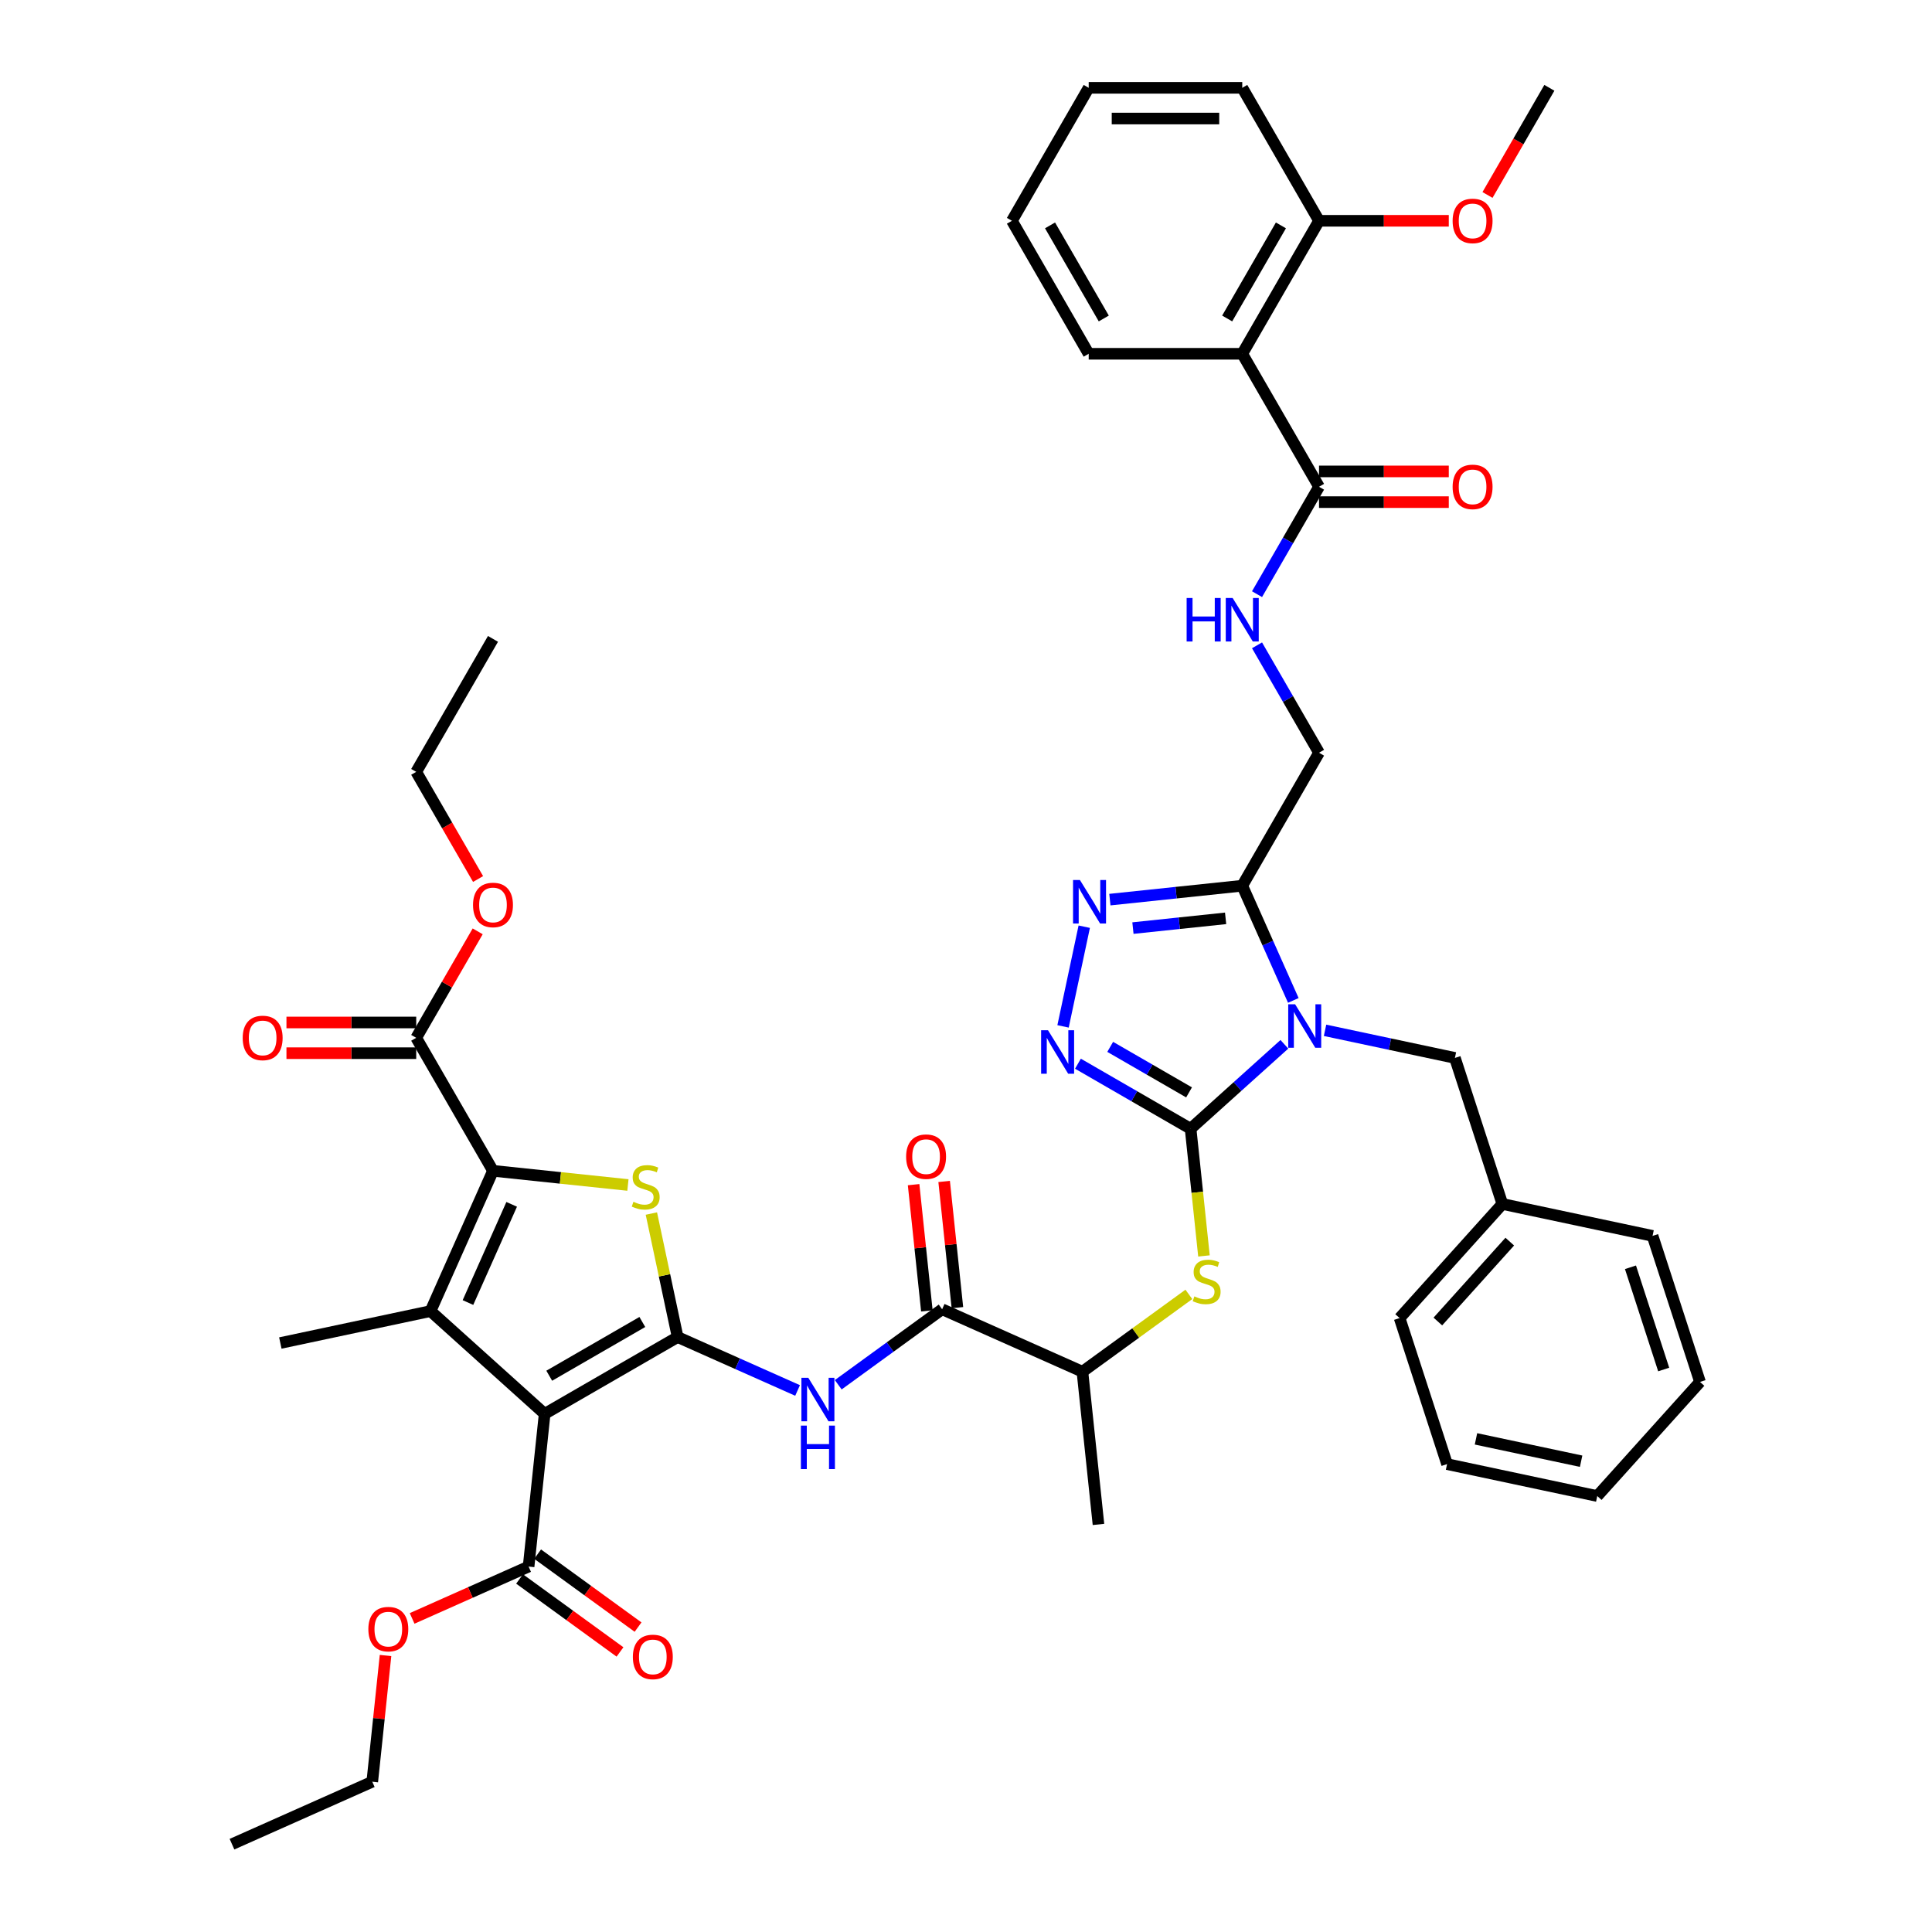 <?xml version='1.0' encoding='iso-8859-1'?>
<svg version='1.1' baseProfile='full'
              xmlns='http://www.w3.org/2000/svg'
                      xmlns:rdkit='http://www.rdkit.org/xml'
                      xmlns:xlink='http://www.w3.org/1999/xlink'
                  xml:space='preserve'
width='1000px' height='1000px' viewBox='0 0 1000 1000'>
<!-- END OF HEADER -->
<rect style='opacity:1.0;fill:#FFFFFF;stroke:none' width='1000' height='1000' x='0' y='0'> </rect>
<path class='bond-1' d='M 350.74,692.061 L 281.909,731.801' style='fill:none;fill-rule:evenodd;stroke:#000000;stroke-width:6px;stroke-linecap:butt;stroke-linejoin:miter;stroke-opacity:1' />
<path class='bond-1' d='M 332.468,684.256 L 284.285,712.074' style='fill:none;fill-rule:evenodd;stroke:#000000;stroke-width:6px;stroke-linecap:butt;stroke-linejoin:miter;stroke-opacity:1' />
<path class='bond-5' d='M 350.74,692.061 L 343.946,660.096' style='fill:none;fill-rule:evenodd;stroke:#000000;stroke-width:6px;stroke-linecap:butt;stroke-linejoin:miter;stroke-opacity:1' />
<path class='bond-5' d='M 343.946,660.096 L 337.152,628.131' style='fill:none;fill-rule:evenodd;stroke:#CCCC00;stroke-width:6px;stroke-linecap:butt;stroke-linejoin:miter;stroke-opacity:1' />
<path class='bond-9' d='M 350.74,692.061 L 381.783,705.882' style='fill:none;fill-rule:evenodd;stroke:#000000;stroke-width:6px;stroke-linecap:butt;stroke-linejoin:miter;stroke-opacity:1' />
<path class='bond-9' d='M 381.783,705.882 L 412.826,719.703' style='fill:none;fill-rule:evenodd;stroke:#0000FF;stroke-width:6px;stroke-linecap:butt;stroke-linejoin:miter;stroke-opacity:1' />
<path class='bond-0' d='M 664.794,540.529 L 640.522,562.383' style='fill:none;fill-rule:evenodd;stroke:#0000FF;stroke-width:6px;stroke-linecap:butt;stroke-linejoin:miter;stroke-opacity:1' />
<path class='bond-0' d='M 640.522,562.383 L 616.251,584.237' style='fill:none;fill-rule:evenodd;stroke:#000000;stroke-width:6px;stroke-linecap:butt;stroke-linejoin:miter;stroke-opacity:1' />
<path class='bond-6' d='M 669.421,517.813 L 656.205,488.129' style='fill:none;fill-rule:evenodd;stroke:#0000FF;stroke-width:6px;stroke-linecap:butt;stroke-linejoin:miter;stroke-opacity:1' />
<path class='bond-6' d='M 656.205,488.129 L 642.989,458.445' style='fill:none;fill-rule:evenodd;stroke:#000000;stroke-width:6px;stroke-linecap:butt;stroke-linejoin:miter;stroke-opacity:1' />
<path class='bond-16' d='M 685.84,533.291 L 719.45,540.435' style='fill:none;fill-rule:evenodd;stroke:#0000FF;stroke-width:6px;stroke-linecap:butt;stroke-linejoin:miter;stroke-opacity:1' />
<path class='bond-16' d='M 719.45,540.435 L 753.06,547.579' style='fill:none;fill-rule:evenodd;stroke:#000000;stroke-width:6px;stroke-linecap:butt;stroke-linejoin:miter;stroke-opacity:1' />
<path class='bond-3' d='M 281.909,731.801 L 222.843,678.618' style='fill:none;fill-rule:evenodd;stroke:#000000;stroke-width:6px;stroke-linecap:butt;stroke-linejoin:miter;stroke-opacity:1' />
<path class='bond-13' d='M 281.909,731.801 L 273.601,810.846' style='fill:none;fill-rule:evenodd;stroke:#000000;stroke-width:6px;stroke-linecap:butt;stroke-linejoin:miter;stroke-opacity:1' />
<path class='bond-2' d='M 616.251,584.237 L 619.711,617.154' style='fill:none;fill-rule:evenodd;stroke:#000000;stroke-width:6px;stroke-linecap:butt;stroke-linejoin:miter;stroke-opacity:1' />
<path class='bond-2' d='M 619.711,617.154 L 623.171,650.072' style='fill:none;fill-rule:evenodd;stroke:#CCCC00;stroke-width:6px;stroke-linecap:butt;stroke-linejoin:miter;stroke-opacity:1' />
<path class='bond-7' d='M 616.251,584.237 L 587.097,567.404' style='fill:none;fill-rule:evenodd;stroke:#000000;stroke-width:6px;stroke-linecap:butt;stroke-linejoin:miter;stroke-opacity:1' />
<path class='bond-7' d='M 587.097,567.404 L 557.943,550.572' style='fill:none;fill-rule:evenodd;stroke:#0000FF;stroke-width:6px;stroke-linecap:butt;stroke-linejoin:miter;stroke-opacity:1' />
<path class='bond-7' d='M 615.453,565.421 L 595.045,553.638' style='fill:none;fill-rule:evenodd;stroke:#000000;stroke-width:6px;stroke-linecap:butt;stroke-linejoin:miter;stroke-opacity:1' />
<path class='bond-7' d='M 595.045,553.638 L 574.637,541.856' style='fill:none;fill-rule:evenodd;stroke:#0000FF;stroke-width:6px;stroke-linecap:butt;stroke-linejoin:miter;stroke-opacity:1' />
<path class='bond-25' d='M 222.843,678.618 L 145.1,695.143' style='fill:none;fill-rule:evenodd;stroke:#000000;stroke-width:6px;stroke-linecap:butt;stroke-linejoin:miter;stroke-opacity:1' />
<path class='bond-45' d='M 222.843,678.618 L 255.171,606.01' style='fill:none;fill-rule:evenodd;stroke:#000000;stroke-width:6px;stroke-linecap:butt;stroke-linejoin:miter;stroke-opacity:1' />
<path class='bond-45' d='M 242.214,674.193 L 264.843,623.367' style='fill:none;fill-rule:evenodd;stroke:#000000;stroke-width:6px;stroke-linecap:butt;stroke-linejoin:miter;stroke-opacity:1' />
<path class='bond-4' d='M 255.171,606.01 L 290.091,609.68' style='fill:none;fill-rule:evenodd;stroke:#000000;stroke-width:6px;stroke-linecap:butt;stroke-linejoin:miter;stroke-opacity:1' />
<path class='bond-4' d='M 290.091,609.68 L 325.012,613.35' style='fill:none;fill-rule:evenodd;stroke:#CCCC00;stroke-width:6px;stroke-linecap:butt;stroke-linejoin:miter;stroke-opacity:1' />
<path class='bond-15' d='M 255.171,606.01 L 215.431,537.178' style='fill:none;fill-rule:evenodd;stroke:#000000;stroke-width:6px;stroke-linecap:butt;stroke-linejoin:miter;stroke-opacity:1' />
<path class='bond-19' d='M 642.989,458.445 L 682.729,389.614' style='fill:none;fill-rule:evenodd;stroke:#000000;stroke-width:6px;stroke-linecap:butt;stroke-linejoin:miter;stroke-opacity:1' />
<path class='bond-46' d='M 642.989,458.445 L 608.728,462.046' style='fill:none;fill-rule:evenodd;stroke:#000000;stroke-width:6px;stroke-linecap:butt;stroke-linejoin:miter;stroke-opacity:1' />
<path class='bond-46' d='M 608.728,462.046 L 574.468,465.647' style='fill:none;fill-rule:evenodd;stroke:#0000FF;stroke-width:6px;stroke-linecap:butt;stroke-linejoin:miter;stroke-opacity:1' />
<path class='bond-46' d='M 634.373,475.335 L 610.39,477.855' style='fill:none;fill-rule:evenodd;stroke:#000000;stroke-width:6px;stroke-linecap:butt;stroke-linejoin:miter;stroke-opacity:1' />
<path class='bond-46' d='M 610.39,477.855 L 586.407,480.376' style='fill:none;fill-rule:evenodd;stroke:#0000FF;stroke-width:6px;stroke-linecap:butt;stroke-linejoin:miter;stroke-opacity:1' />
<path class='bond-8' d='M 550.234,531.255 L 561.202,479.656' style='fill:none;fill-rule:evenodd;stroke:#0000FF;stroke-width:6px;stroke-linecap:butt;stroke-linejoin:miter;stroke-opacity:1' />
<path class='bond-10' d='M 433.872,716.743 L 460.761,697.207' style='fill:none;fill-rule:evenodd;stroke:#0000FF;stroke-width:6px;stroke-linecap:butt;stroke-linejoin:miter;stroke-opacity:1' />
<path class='bond-10' d='M 460.761,697.207 L 487.65,677.671' style='fill:none;fill-rule:evenodd;stroke:#000000;stroke-width:6px;stroke-linecap:butt;stroke-linejoin:miter;stroke-opacity:1' />
<path class='bond-18' d='M 487.65,677.671 L 560.259,709.999' style='fill:none;fill-rule:evenodd;stroke:#000000;stroke-width:6px;stroke-linecap:butt;stroke-linejoin:miter;stroke-opacity:1' />
<path class='bond-21' d='M 495.554,676.84 L 492.121,644.177' style='fill:none;fill-rule:evenodd;stroke:#000000;stroke-width:6px;stroke-linecap:butt;stroke-linejoin:miter;stroke-opacity:1' />
<path class='bond-21' d='M 492.121,644.177 L 488.688,611.514' style='fill:none;fill-rule:evenodd;stroke:#FF0000;stroke-width:6px;stroke-linecap:butt;stroke-linejoin:miter;stroke-opacity:1' />
<path class='bond-21' d='M 479.745,678.502 L 476.312,645.839' style='fill:none;fill-rule:evenodd;stroke:#000000;stroke-width:6px;stroke-linecap:butt;stroke-linejoin:miter;stroke-opacity:1' />
<path class='bond-21' d='M 476.312,645.839 L 472.879,613.176' style='fill:none;fill-rule:evenodd;stroke:#FF0000;stroke-width:6px;stroke-linecap:butt;stroke-linejoin:miter;stroke-opacity:1' />
<path class='bond-11' d='M 615.356,669.968 L 587.807,689.984' style='fill:none;fill-rule:evenodd;stroke:#CCCC00;stroke-width:6px;stroke-linecap:butt;stroke-linejoin:miter;stroke-opacity:1' />
<path class='bond-11' d='M 587.807,689.984 L 560.259,709.999' style='fill:none;fill-rule:evenodd;stroke:#000000;stroke-width:6px;stroke-linecap:butt;stroke-linejoin:miter;stroke-opacity:1' />
<path class='bond-12' d='M 642.989,183.118 L 682.729,251.95' style='fill:none;fill-rule:evenodd;stroke:#000000;stroke-width:6px;stroke-linecap:butt;stroke-linejoin:miter;stroke-opacity:1' />
<path class='bond-20' d='M 642.989,183.118 L 682.729,114.286' style='fill:none;fill-rule:evenodd;stroke:#000000;stroke-width:6px;stroke-linecap:butt;stroke-linejoin:miter;stroke-opacity:1' />
<path class='bond-20' d='M 635.184,164.845 L 663.002,116.663' style='fill:none;fill-rule:evenodd;stroke:#000000;stroke-width:6px;stroke-linecap:butt;stroke-linejoin:miter;stroke-opacity:1' />
<path class='bond-29' d='M 642.989,183.118 L 563.509,183.118' style='fill:none;fill-rule:evenodd;stroke:#000000;stroke-width:6px;stroke-linecap:butt;stroke-linejoin:miter;stroke-opacity:1' />
<path class='bond-22' d='M 268.929,817.276 L 294.92,836.159' style='fill:none;fill-rule:evenodd;stroke:#000000;stroke-width:6px;stroke-linecap:butt;stroke-linejoin:miter;stroke-opacity:1' />
<path class='bond-22' d='M 294.92,836.159 L 320.91,855.043' style='fill:none;fill-rule:evenodd;stroke:#FF0000;stroke-width:6px;stroke-linecap:butt;stroke-linejoin:miter;stroke-opacity:1' />
<path class='bond-22' d='M 278.272,804.416 L 304.263,823.299' style='fill:none;fill-rule:evenodd;stroke:#000000;stroke-width:6px;stroke-linecap:butt;stroke-linejoin:miter;stroke-opacity:1' />
<path class='bond-22' d='M 304.263,823.299 L 330.254,842.182' style='fill:none;fill-rule:evenodd;stroke:#FF0000;stroke-width:6px;stroke-linecap:butt;stroke-linejoin:miter;stroke-opacity:1' />
<path class='bond-26' d='M 273.601,810.846 L 243.456,824.267' style='fill:none;fill-rule:evenodd;stroke:#000000;stroke-width:6px;stroke-linecap:butt;stroke-linejoin:miter;stroke-opacity:1' />
<path class='bond-26' d='M 243.456,824.267 L 213.311,837.688' style='fill:none;fill-rule:evenodd;stroke:#FF0000;stroke-width:6px;stroke-linecap:butt;stroke-linejoin:miter;stroke-opacity:1' />
<path class='bond-14' d='M 682.729,251.95 L 666.682,279.745' style='fill:none;fill-rule:evenodd;stroke:#000000;stroke-width:6px;stroke-linecap:butt;stroke-linejoin:miter;stroke-opacity:1' />
<path class='bond-14' d='M 666.682,279.745 L 650.634,307.54' style='fill:none;fill-rule:evenodd;stroke:#0000FF;stroke-width:6px;stroke-linecap:butt;stroke-linejoin:miter;stroke-opacity:1' />
<path class='bond-23' d='M 682.729,259.898 L 716.31,259.898' style='fill:none;fill-rule:evenodd;stroke:#000000;stroke-width:6px;stroke-linecap:butt;stroke-linejoin:miter;stroke-opacity:1' />
<path class='bond-23' d='M 716.31,259.898 L 749.89,259.898' style='fill:none;fill-rule:evenodd;stroke:#FF0000;stroke-width:6px;stroke-linecap:butt;stroke-linejoin:miter;stroke-opacity:1' />
<path class='bond-23' d='M 682.729,244.002 L 716.31,244.002' style='fill:none;fill-rule:evenodd;stroke:#000000;stroke-width:6px;stroke-linecap:butt;stroke-linejoin:miter;stroke-opacity:1' />
<path class='bond-23' d='M 716.31,244.002 L 749.89,244.002' style='fill:none;fill-rule:evenodd;stroke:#FF0000;stroke-width:6px;stroke-linecap:butt;stroke-linejoin:miter;stroke-opacity:1' />
<path class='bond-24' d='M 215.431,529.23 L 181.85,529.23' style='fill:none;fill-rule:evenodd;stroke:#000000;stroke-width:6px;stroke-linecap:butt;stroke-linejoin:miter;stroke-opacity:1' />
<path class='bond-24' d='M 181.85,529.23 L 148.27,529.23' style='fill:none;fill-rule:evenodd;stroke:#FF0000;stroke-width:6px;stroke-linecap:butt;stroke-linejoin:miter;stroke-opacity:1' />
<path class='bond-24' d='M 215.431,545.126 L 181.85,545.126' style='fill:none;fill-rule:evenodd;stroke:#000000;stroke-width:6px;stroke-linecap:butt;stroke-linejoin:miter;stroke-opacity:1' />
<path class='bond-24' d='M 181.85,545.126 L 148.27,545.126' style='fill:none;fill-rule:evenodd;stroke:#FF0000;stroke-width:6px;stroke-linecap:butt;stroke-linejoin:miter;stroke-opacity:1' />
<path class='bond-27' d='M 215.431,537.178 L 231.341,509.621' style='fill:none;fill-rule:evenodd;stroke:#000000;stroke-width:6px;stroke-linecap:butt;stroke-linejoin:miter;stroke-opacity:1' />
<path class='bond-27' d='M 231.341,509.621 L 247.251,482.064' style='fill:none;fill-rule:evenodd;stroke:#FF0000;stroke-width:6px;stroke-linecap:butt;stroke-linejoin:miter;stroke-opacity:1' />
<path class='bond-28' d='M 753.06,547.579 L 777.621,623.169' style='fill:none;fill-rule:evenodd;stroke:#000000;stroke-width:6px;stroke-linecap:butt;stroke-linejoin:miter;stroke-opacity:1' />
<path class='bond-17' d='M 650.634,334.023 L 666.682,361.818' style='fill:none;fill-rule:evenodd;stroke:#0000FF;stroke-width:6px;stroke-linecap:butt;stroke-linejoin:miter;stroke-opacity:1' />
<path class='bond-17' d='M 666.682,361.818 L 682.729,389.614' style='fill:none;fill-rule:evenodd;stroke:#000000;stroke-width:6px;stroke-linecap:butt;stroke-linejoin:miter;stroke-opacity:1' />
<path class='bond-31' d='M 560.259,709.999 L 568.567,789.043' style='fill:none;fill-rule:evenodd;stroke:#000000;stroke-width:6px;stroke-linecap:butt;stroke-linejoin:miter;stroke-opacity:1' />
<path class='bond-30' d='M 682.729,114.286 L 716.31,114.286' style='fill:none;fill-rule:evenodd;stroke:#000000;stroke-width:6px;stroke-linecap:butt;stroke-linejoin:miter;stroke-opacity:1' />
<path class='bond-30' d='M 716.31,114.286 L 749.89,114.286' style='fill:none;fill-rule:evenodd;stroke:#FF0000;stroke-width:6px;stroke-linecap:butt;stroke-linejoin:miter;stroke-opacity:1' />
<path class='bond-32' d='M 682.729,114.286 L 642.989,45.455' style='fill:none;fill-rule:evenodd;stroke:#000000;stroke-width:6px;stroke-linecap:butt;stroke-linejoin:miter;stroke-opacity:1' />
<path class='bond-34' d='M 199.55,856.892 L 196.117,889.555' style='fill:none;fill-rule:evenodd;stroke:#FF0000;stroke-width:6px;stroke-linecap:butt;stroke-linejoin:miter;stroke-opacity:1' />
<path class='bond-34' d='M 196.117,889.555 L 192.684,922.218' style='fill:none;fill-rule:evenodd;stroke:#000000;stroke-width:6px;stroke-linecap:butt;stroke-linejoin:miter;stroke-opacity:1' />
<path class='bond-33' d='M 247.452,454.978 L 231.442,427.246' style='fill:none;fill-rule:evenodd;stroke:#FF0000;stroke-width:6px;stroke-linecap:butt;stroke-linejoin:miter;stroke-opacity:1' />
<path class='bond-33' d='M 231.442,427.246 L 215.431,399.514' style='fill:none;fill-rule:evenodd;stroke:#000000;stroke-width:6px;stroke-linecap:butt;stroke-linejoin:miter;stroke-opacity:1' />
<path class='bond-35' d='M 777.621,623.169 L 724.438,682.234' style='fill:none;fill-rule:evenodd;stroke:#000000;stroke-width:6px;stroke-linecap:butt;stroke-linejoin:miter;stroke-opacity:1' />
<path class='bond-35' d='M 781.456,642.665 L 744.229,684.011' style='fill:none;fill-rule:evenodd;stroke:#000000;stroke-width:6px;stroke-linecap:butt;stroke-linejoin:miter;stroke-opacity:1' />
<path class='bond-36' d='M 777.621,623.169 L 855.364,639.694' style='fill:none;fill-rule:evenodd;stroke:#000000;stroke-width:6px;stroke-linecap:butt;stroke-linejoin:miter;stroke-opacity:1' />
<path class='bond-38' d='M 563.509,183.118 L 523.769,114.286' style='fill:none;fill-rule:evenodd;stroke:#000000;stroke-width:6px;stroke-linecap:butt;stroke-linejoin:miter;stroke-opacity:1' />
<path class='bond-38' d='M 571.314,164.845 L 543.496,116.663' style='fill:none;fill-rule:evenodd;stroke:#000000;stroke-width:6px;stroke-linecap:butt;stroke-linejoin:miter;stroke-opacity:1' />
<path class='bond-37' d='M 769.928,100.918 L 785.939,73.186' style='fill:none;fill-rule:evenodd;stroke:#FF0000;stroke-width:6px;stroke-linecap:butt;stroke-linejoin:miter;stroke-opacity:1' />
<path class='bond-37' d='M 785.939,73.186 L 801.949,45.455' style='fill:none;fill-rule:evenodd;stroke:#000000;stroke-width:6px;stroke-linecap:butt;stroke-linejoin:miter;stroke-opacity:1' />
<path class='bond-48' d='M 642.989,45.455 L 563.509,45.455' style='fill:none;fill-rule:evenodd;stroke:#000000;stroke-width:6px;stroke-linecap:butt;stroke-linejoin:miter;stroke-opacity:1' />
<path class='bond-48' d='M 631.067,61.351 L 575.431,61.351' style='fill:none;fill-rule:evenodd;stroke:#000000;stroke-width:6px;stroke-linecap:butt;stroke-linejoin:miter;stroke-opacity:1' />
<path class='bond-39' d='M 215.431,399.514 L 255.171,330.682' style='fill:none;fill-rule:evenodd;stroke:#000000;stroke-width:6px;stroke-linecap:butt;stroke-linejoin:miter;stroke-opacity:1' />
<path class='bond-40' d='M 192.684,922.218 L 120.075,954.545' style='fill:none;fill-rule:evenodd;stroke:#000000;stroke-width:6px;stroke-linecap:butt;stroke-linejoin:miter;stroke-opacity:1' />
<path class='bond-43' d='M 724.438,682.234 L 748.999,757.824' style='fill:none;fill-rule:evenodd;stroke:#000000;stroke-width:6px;stroke-linecap:butt;stroke-linejoin:miter;stroke-opacity:1' />
<path class='bond-42' d='M 855.364,639.694 L 879.925,715.284' style='fill:none;fill-rule:evenodd;stroke:#000000;stroke-width:6px;stroke-linecap:butt;stroke-linejoin:miter;stroke-opacity:1' />
<path class='bond-42' d='M 843.93,655.945 L 861.123,708.858' style='fill:none;fill-rule:evenodd;stroke:#000000;stroke-width:6px;stroke-linecap:butt;stroke-linejoin:miter;stroke-opacity:1' />
<path class='bond-41' d='M 523.769,114.286 L 563.509,45.455' style='fill:none;fill-rule:evenodd;stroke:#000000;stroke-width:6px;stroke-linecap:butt;stroke-linejoin:miter;stroke-opacity:1' />
<path class='bond-44' d='M 879.925,715.284 L 826.742,774.349' style='fill:none;fill-rule:evenodd;stroke:#000000;stroke-width:6px;stroke-linecap:butt;stroke-linejoin:miter;stroke-opacity:1' />
<path class='bond-47' d='M 748.999,757.824 L 826.742,774.349' style='fill:none;fill-rule:evenodd;stroke:#000000;stroke-width:6px;stroke-linecap:butt;stroke-linejoin:miter;stroke-opacity:1' />
<path class='bond-47' d='M 763.965,744.754 L 818.386,756.322' style='fill:none;fill-rule:evenodd;stroke:#000000;stroke-width:6px;stroke-linecap:butt;stroke-linejoin:miter;stroke-opacity:1' />
<path  class='atom-1' d='M 670.341 519.8
L 677.717 531.722
Q 678.448 532.898, 679.625 535.028
Q 680.801 537.158, 680.864 537.285
L 680.864 519.8
L 683.853 519.8
L 683.853 542.309
L 680.769 542.309
L 672.853 529.274
Q 671.931 527.748, 670.945 525.999
Q 669.992 524.251, 669.705 523.71
L 669.705 542.309
L 666.781 542.309
L 666.781 519.8
L 670.341 519.8
' fill='#0000FF'/>
<path  class='atom-6' d='M 327.857 622.043
Q 328.111 622.139, 329.161 622.584
Q 330.21 623.029, 331.354 623.315
Q 332.531 623.569, 333.675 623.569
Q 335.805 623.569, 337.045 622.552
Q 338.285 621.503, 338.285 619.691
Q 338.285 618.451, 337.649 617.688
Q 337.045 616.925, 336.091 616.511
Q 335.138 616.098, 333.548 615.621
Q 331.545 615.017, 330.337 614.445
Q 329.161 613.873, 328.302 612.664
Q 327.476 611.456, 327.476 609.422
Q 327.476 606.592, 329.383 604.844
Q 331.322 603.095, 335.138 603.095
Q 337.744 603.095, 340.701 604.335
L 339.97 606.783
Q 337.268 605.67, 335.233 605.67
Q 333.039 605.67, 331.831 606.592
Q 330.623 607.482, 330.655 609.04
Q 330.655 610.248, 331.259 610.98
Q 331.895 611.711, 332.785 612.124
Q 333.707 612.537, 335.233 613.014
Q 337.268 613.65, 338.476 614.286
Q 339.684 614.922, 340.542 616.225
Q 341.432 617.497, 341.432 619.691
Q 341.432 622.806, 339.334 624.491
Q 337.268 626.144, 333.802 626.144
Q 331.799 626.144, 330.273 625.699
Q 328.779 625.286, 326.999 624.555
L 327.857 622.043
' fill='#CCCC00'/>
<path  class='atom-8' d='M 542.444 533.242
L 549.82 545.164
Q 550.551 546.341, 551.727 548.471
Q 552.904 550.601, 552.967 550.728
L 552.967 533.242
L 555.956 533.242
L 555.956 555.751
L 552.872 555.751
L 544.956 542.716
Q 544.034 541.19, 543.048 539.442
Q 542.094 537.693, 541.808 537.153
L 541.808 555.751
L 538.883 555.751
L 538.883 533.242
L 542.444 533.242
' fill='#0000FF'/>
<path  class='atom-9' d='M 558.969 455.499
L 566.345 467.421
Q 567.076 468.597, 568.252 470.727
Q 569.429 472.857, 569.492 472.985
L 569.492 455.499
L 572.481 455.499
L 572.481 478.008
L 569.397 478.008
L 561.481 464.973
Q 560.559 463.447, 559.573 461.698
Q 558.619 459.95, 558.333 459.409
L 558.333 478.008
L 555.408 478.008
L 555.408 455.499
L 558.969 455.499
' fill='#0000FF'/>
<path  class='atom-10' d='M 418.374 713.134
L 425.749 725.056
Q 426.481 726.232, 427.657 728.362
Q 428.833 730.493, 428.897 730.62
L 428.897 713.134
L 431.885 713.134
L 431.885 735.643
L 428.801 735.643
L 420.885 722.608
Q 419.963 721.082, 418.978 719.334
Q 418.024 717.585, 417.738 717.044
L 417.738 735.643
L 414.813 735.643
L 414.813 713.134
L 418.374 713.134
' fill='#0000FF'/>
<path  class='atom-10' d='M 414.543 737.894
L 417.595 737.894
L 417.595 747.463
L 429.103 747.463
L 429.103 737.894
L 432.156 737.894
L 432.156 760.402
L 429.103 760.402
L 429.103 750.006
L 417.595 750.006
L 417.595 760.402
L 414.543 760.402
L 414.543 737.894
' fill='#0000FF'/>
<path  class='atom-12' d='M 618.201 671.007
Q 618.455 671.102, 619.504 671.547
Q 620.554 671.992, 621.698 672.279
Q 622.874 672.533, 624.019 672.533
Q 626.149 672.533, 627.389 671.516
Q 628.629 670.466, 628.629 668.654
Q 628.629 667.414, 627.993 666.651
Q 627.389 665.888, 626.435 665.475
Q 625.481 665.062, 623.892 664.585
Q 621.889 663.981, 620.681 663.409
Q 619.504 662.836, 618.646 661.628
Q 617.819 660.42, 617.819 658.385
Q 617.819 655.556, 619.727 653.807
Q 621.666 652.059, 625.481 652.059
Q 628.088 652.059, 631.045 653.299
L 630.314 655.747
Q 627.611 654.634, 625.577 654.634
Q 623.383 654.634, 622.175 655.556
Q 620.967 656.446, 620.999 658.004
Q 620.999 659.212, 621.603 659.943
Q 622.239 660.674, 623.129 661.088
Q 624.051 661.501, 625.577 661.978
Q 627.611 662.614, 628.82 663.25
Q 630.028 663.885, 630.886 665.189
Q 631.776 666.461, 631.776 668.654
Q 631.776 671.77, 629.678 673.455
Q 627.611 675.108, 624.146 675.108
Q 622.143 675.108, 620.617 674.663
Q 619.123 674.25, 617.343 673.518
L 618.201 671.007
' fill='#CCCC00'/>
<path  class='atom-18' d='M 614.202 309.527
L 617.254 309.527
L 617.254 319.097
L 628.762 319.097
L 628.762 309.527
L 631.814 309.527
L 631.814 332.036
L 628.762 332.036
L 628.762 321.64
L 617.254 321.64
L 617.254 332.036
L 614.202 332.036
L 614.202 309.527
' fill='#0000FF'/>
<path  class='atom-18' d='M 638.014 309.527
L 645.39 321.449
Q 646.121 322.626, 647.297 324.756
Q 648.473 326.886, 648.537 327.013
L 648.537 309.527
L 651.525 309.527
L 651.525 332.036
L 648.442 332.036
L 640.525 319.001
Q 639.603 317.475, 638.618 315.727
Q 637.664 313.978, 637.378 313.438
L 637.378 332.036
L 634.453 332.036
L 634.453 309.527
L 638.014 309.527
' fill='#0000FF'/>
<path  class='atom-22' d='M 469.01 598.69
Q 469.01 593.285, 471.68 590.265
Q 474.351 587.245, 479.342 587.245
Q 484.333 587.245, 487.004 590.265
Q 489.674 593.285, 489.674 598.69
Q 489.674 604.158, 486.972 607.274
Q 484.27 610.358, 479.342 610.358
Q 474.382 610.358, 471.68 607.274
Q 469.01 604.19, 469.01 598.69
M 479.342 607.814
Q 482.775 607.814, 484.619 605.525
Q 486.495 603.205, 486.495 598.69
Q 486.495 594.271, 484.619 592.046
Q 482.775 589.788, 479.342 589.788
Q 475.908 589.788, 474.033 592.014
Q 472.189 594.239, 472.189 598.69
Q 472.189 603.236, 474.033 605.525
Q 475.908 607.814, 479.342 607.814
' fill='#FF0000'/>
<path  class='atom-23' d='M 327.569 857.627
Q 327.569 852.222, 330.24 849.202
Q 332.91 846.181, 337.901 846.181
Q 342.893 846.181, 345.563 849.202
Q 348.234 852.222, 348.234 857.627
Q 348.234 863.095, 345.532 866.21
Q 342.829 869.294, 337.901 869.294
Q 332.942 869.294, 330.24 866.21
Q 327.569 863.127, 327.569 857.627
M 337.901 866.751
Q 341.335 866.751, 343.179 864.462
Q 345.055 862.141, 345.055 857.627
Q 345.055 853.208, 343.179 850.982
Q 341.335 848.725, 337.901 848.725
Q 334.468 848.725, 332.592 850.95
Q 330.748 853.176, 330.748 857.627
Q 330.748 862.173, 332.592 864.462
Q 334.468 866.751, 337.901 866.751
' fill='#FF0000'/>
<path  class='atom-24' d='M 751.877 252.014
Q 751.877 246.609, 754.548 243.589
Q 757.218 240.568, 762.209 240.568
Q 767.201 240.568, 769.871 243.589
Q 772.542 246.609, 772.542 252.014
Q 772.542 257.482, 769.839 260.597
Q 767.137 263.681, 762.209 263.681
Q 757.25 263.681, 754.548 260.597
Q 751.877 257.514, 751.877 252.014
M 762.209 261.138
Q 765.643 261.138, 767.487 258.849
Q 769.363 256.528, 769.363 252.014
Q 769.363 247.594, 767.487 245.369
Q 765.643 243.112, 762.209 243.112
Q 758.776 243.112, 756.9 245.337
Q 755.056 247.563, 755.056 252.014
Q 755.056 256.56, 756.9 258.849
Q 758.776 261.138, 762.209 261.138
' fill='#FF0000'/>
<path  class='atom-25' d='M 125.618 537.242
Q 125.618 531.837, 128.289 528.817
Q 130.959 525.796, 135.951 525.796
Q 140.942 525.796, 143.613 528.817
Q 146.283 531.837, 146.283 537.242
Q 146.283 542.71, 143.581 545.825
Q 140.878 548.909, 135.951 548.909
Q 130.991 548.909, 128.289 545.825
Q 125.618 542.742, 125.618 537.242
M 135.951 546.366
Q 139.384 546.366, 141.228 544.077
Q 143.104 541.756, 143.104 537.242
Q 143.104 532.822, 141.228 530.597
Q 139.384 528.34, 135.951 528.34
Q 132.517 528.34, 130.641 530.565
Q 128.797 532.791, 128.797 537.242
Q 128.797 541.788, 130.641 544.077
Q 132.517 546.366, 135.951 546.366
' fill='#FF0000'/>
<path  class='atom-27' d='M 190.66 843.237
Q 190.66 837.832, 193.33 834.812
Q 196.001 831.792, 200.992 831.792
Q 205.983 831.792, 208.654 834.812
Q 211.324 837.832, 211.324 843.237
Q 211.324 848.705, 208.622 851.821
Q 205.92 854.905, 200.992 854.905
Q 196.032 854.905, 193.33 851.821
Q 190.66 848.737, 190.66 843.237
M 200.992 852.361
Q 204.425 852.361, 206.269 850.072
Q 208.145 847.751, 208.145 843.237
Q 208.145 838.818, 206.269 836.592
Q 204.425 834.335, 200.992 834.335
Q 197.558 834.335, 195.683 836.56
Q 193.839 838.786, 193.839 843.237
Q 193.839 847.783, 195.683 850.072
Q 197.558 852.361, 200.992 852.361
' fill='#FF0000'/>
<path  class='atom-28' d='M 244.838 468.41
Q 244.838 463.005, 247.509 459.985
Q 250.179 456.965, 255.171 456.965
Q 260.162 456.965, 262.833 459.985
Q 265.503 463.005, 265.503 468.41
Q 265.503 473.878, 262.801 476.994
Q 260.099 480.077, 255.171 480.077
Q 250.211 480.077, 247.509 476.994
Q 244.838 473.91, 244.838 468.41
M 255.171 477.534
Q 258.604 477.534, 260.448 475.245
Q 262.324 472.924, 262.324 468.41
Q 262.324 463.991, 260.448 461.765
Q 258.604 459.508, 255.171 459.508
Q 251.737 459.508, 249.862 461.733
Q 248.018 463.959, 248.018 468.41
Q 248.018 472.956, 249.862 475.245
Q 251.737 477.534, 255.171 477.534
' fill='#FF0000'/>
<path  class='atom-31' d='M 751.877 114.35
Q 751.877 108.945, 754.548 105.925
Q 757.218 102.905, 762.209 102.905
Q 767.201 102.905, 769.871 105.925
Q 772.542 108.945, 772.542 114.35
Q 772.542 119.818, 769.839 122.934
Q 767.137 126.018, 762.209 126.018
Q 757.25 126.018, 754.548 122.934
Q 751.877 119.85, 751.877 114.35
M 762.209 123.474
Q 765.643 123.474, 767.487 121.185
Q 769.363 118.864, 769.363 114.35
Q 769.363 109.931, 767.487 107.705
Q 765.643 105.448, 762.209 105.448
Q 758.776 105.448, 756.9 107.674
Q 755.056 109.899, 755.056 114.35
Q 755.056 118.896, 756.9 121.185
Q 758.776 123.474, 762.209 123.474
' fill='#FF0000'/>
</svg>
